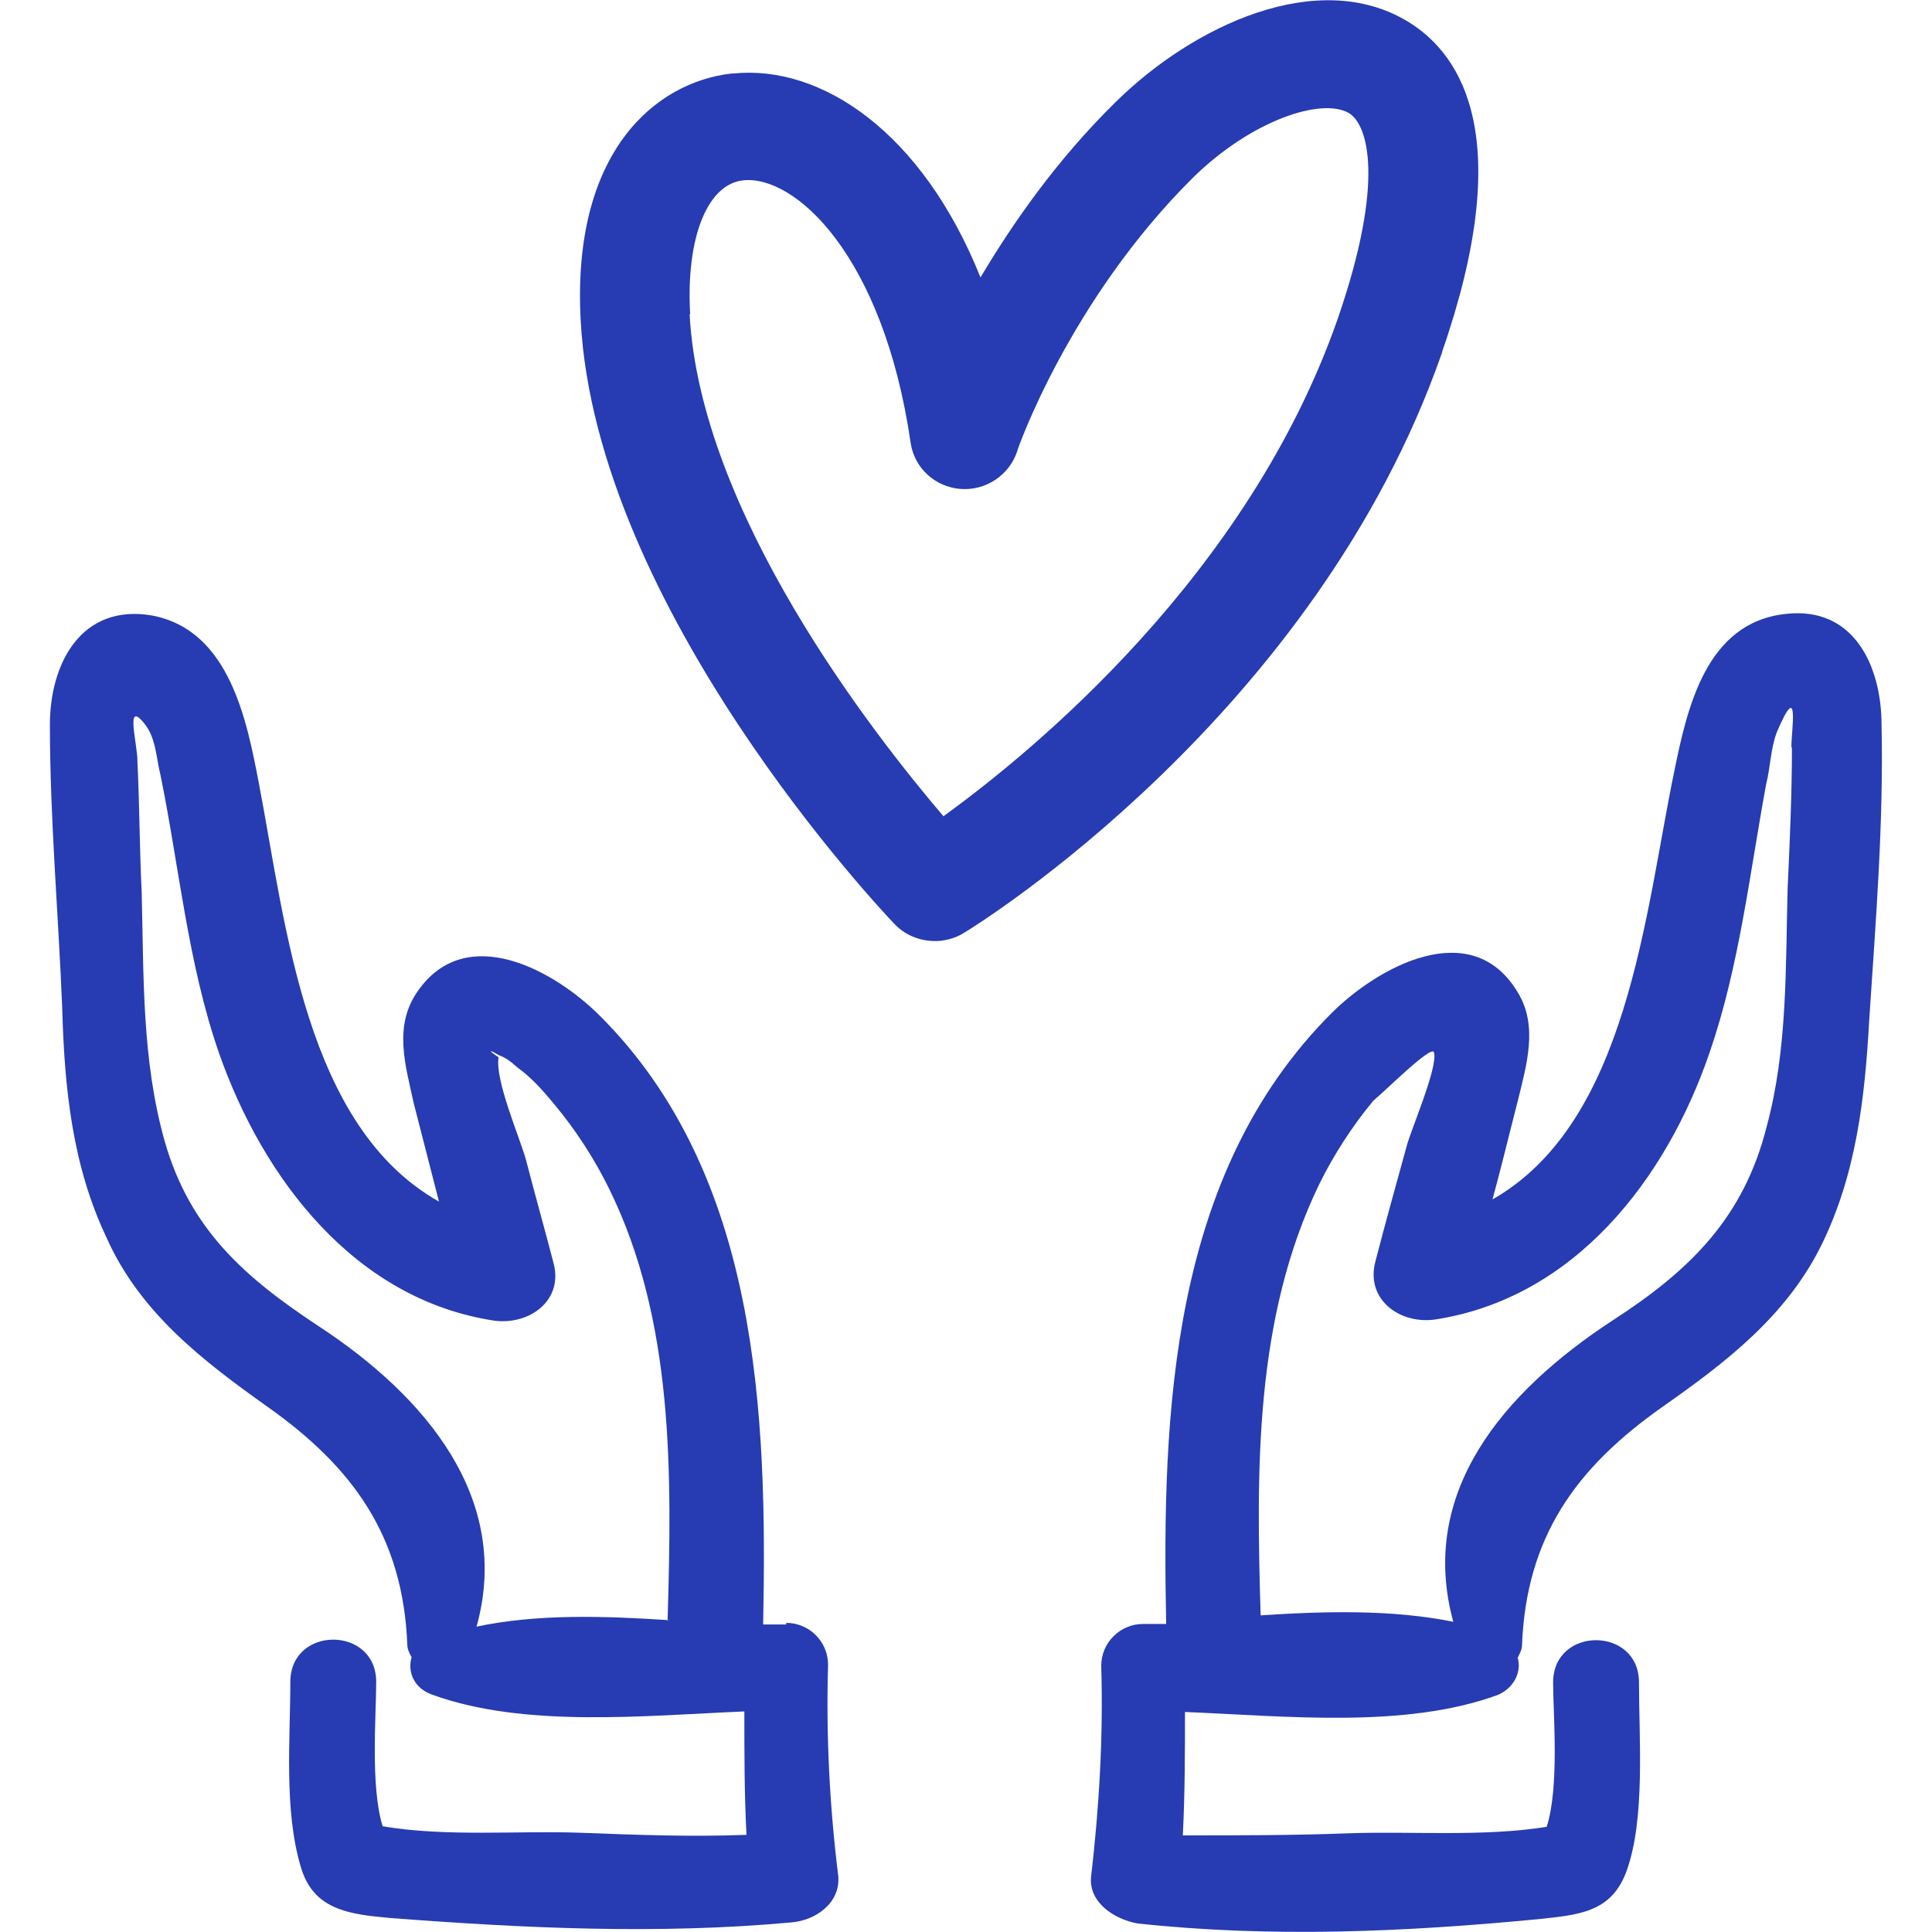 <?xml version="1.0" encoding="UTF-8"?>
<svg id="Layer_1" xmlns="http://www.w3.org/2000/svg" viewBox="0 0 36 36">
  <defs>
    <style>
      .cls-1 {
        fill: #273bb2;
      }
    </style>
  </defs>
  <path class="cls-1" d="M26.87,6.56c1.37-3.94.4-5.53-.64-6.16-1.67-1.01-3.99.07-5.44,1.5-1.1,1.08-1.92,2.26-2.52,3.27-1.08-2.7-2.96-3.97-4.61-3.8-.01,0-.02,0-.03,0-1.41.16-2.98,1.45-2.81,4.6.29,5.38,5.63,11.02,5.85,11.25.23.24.55.34.86.31.15-.02.29-.06.42-.14.27-.16,6.57-4.07,8.92-10.82ZM12.86,5.85c-.08-1.42.32-2.42.99-2.49h0s0,0,0,0c.96-.1,2.61,1.39,3.12,4.9.07.46.45.81.92.85.47.04.91-.25,1.06-.69,0-.03.98-2.83,3.28-5.11,1.1-1.08,2.41-1.5,2.91-1.2.34.21.68,1.24-.21,3.82-1.67,4.8-5.71,8.09-7.35,9.28-1.33-1.56-4.53-5.66-4.73-9.35Z"/>
  <polygon class="cls-1" points="17.53 17.53 17.53 17.53 17.52 17.53 17.53 17.53"/>
  <path class="cls-1" d="M33.27,11.44c-1.48.16-1.83,1.75-2.07,2.92-.55,2.65-.86,6.55-3.39,7.99.16-.58.31-1.21.47-1.83.16-.66.39-1.4,0-2.03-.86-1.44-2.61-.47-3.47.39-3,3-3.16,7.44-3.08,11.38h-.43c-.43,0-.78.35-.78.78.04,1.33-.04,2.65-.19,3.94-.04.47.43.78.86.86,2.49.27,4.99.16,7.48-.08.74-.08,1.36-.12,1.64-.9.35-.97.23-2.46.23-3.51s-1.6-1.05-1.6,0c0,.58.12,1.95-.12,2.69-1.17.19-2.53.08-3.66.12-1.05.04-2.07.04-3.12.04.04-.78.04-1.56.04-2.3,1.91.08,4.09.31,5.81-.31.31-.12.47-.43.39-.7.04-.08.08-.16.08-.23.08-2.03,1.01-3.31,2.61-4.44,1.17-.82,2.3-1.68,2.96-3,.66-1.33.82-2.77.9-4.21.12-1.83.27-3.66.23-5.5,0-1.09-.51-2.22-1.79-2.07ZM33.39,13.94c0,.86-.04,1.75-.08,2.61-.04,1.48,0,3-.39,4.44-.43,1.71-1.44,2.69-2.88,3.62-2.03,1.33-3.62,3.2-2.96,5.61-1.13-.23-2.38-.2-3.59-.12-.08-2.69-.12-5.53,1.09-8.03.27-.55.62-1.09,1.01-1.56.23-.19,1.09-1.05,1.13-.9.08.27-.43,1.44-.51,1.75-.19.7-.39,1.4-.58,2.14-.19.7.43,1.17,1.09,1.09,2.61-.39,4.33-2.61,5.14-4.99.55-1.6.74-3.31,1.05-4.99.08-.31.08-.66.2-.97.43-1.01.27-.04.27.27Z"/>
  <path class="cls-1" d="M14.65,30.27h-.43c.08-3.94-.08-8.38-3.04-11.34-.86-.86-2.49-1.75-3.39-.47-.47.66-.23,1.4-.08,2.1.16.62.31,1.21.47,1.83-2.49-1.4-2.85-5.14-3.35-7.76-.23-1.21-.55-2.88-1.99-3.16-1.33-.23-1.91.9-1.91,2.03,0,1.75.16,3.55.23,5.3.04,1.48.19,2.92.82,4.25.62,1.4,1.79,2.3,3,3.16,1.6,1.13,2.53,2.42,2.61,4.44,0,.08.04.16.08.23-.08.27.04.58.39.7,1.71.62,3.94.39,5.81.31,0,.78,0,1.56.04,2.3-1.05.04-2.07,0-3.12-.04-1.13-.04-2.49.08-3.66-.12-.23-.74-.12-2.07-.12-2.69,0-1.05-1.6-1.05-1.6,0s-.12,2.38.19,3.43c.23.82.9.9,1.68.97,2.49.19,4.99.31,7.48.08.43-.04.9-.35.86-.86-.16-1.29-.23-2.61-.19-3.94,0-.43-.35-.78-.78-.78ZM12.47,30.19c-1.21-.08-2.46-.12-3.59.12.66-2.38-.94-4.29-2.96-5.61-1.36-.9-2.38-1.79-2.85-3.43-.43-1.52-.39-3.08-.43-4.64-.04-.82-.04-1.64-.08-2.46,0-.31-.23-1.13.12-.7.23.27.23.66.31.97.35,1.71.51,3.51,1.09,5.18.82,2.34,2.53,4.6,5.14,4.99.66.08,1.29-.39,1.09-1.09-.16-.62-.35-1.29-.51-1.91-.12-.43-.58-1.48-.51-1.91-.19-.12-.19-.16,0-.04.12.04.23.12.35.23.27.19.51.47.7.7.39.47.74,1.01,1.01,1.56,1.21,2.46,1.17,5.3,1.09,8.03Z"/>
</svg>